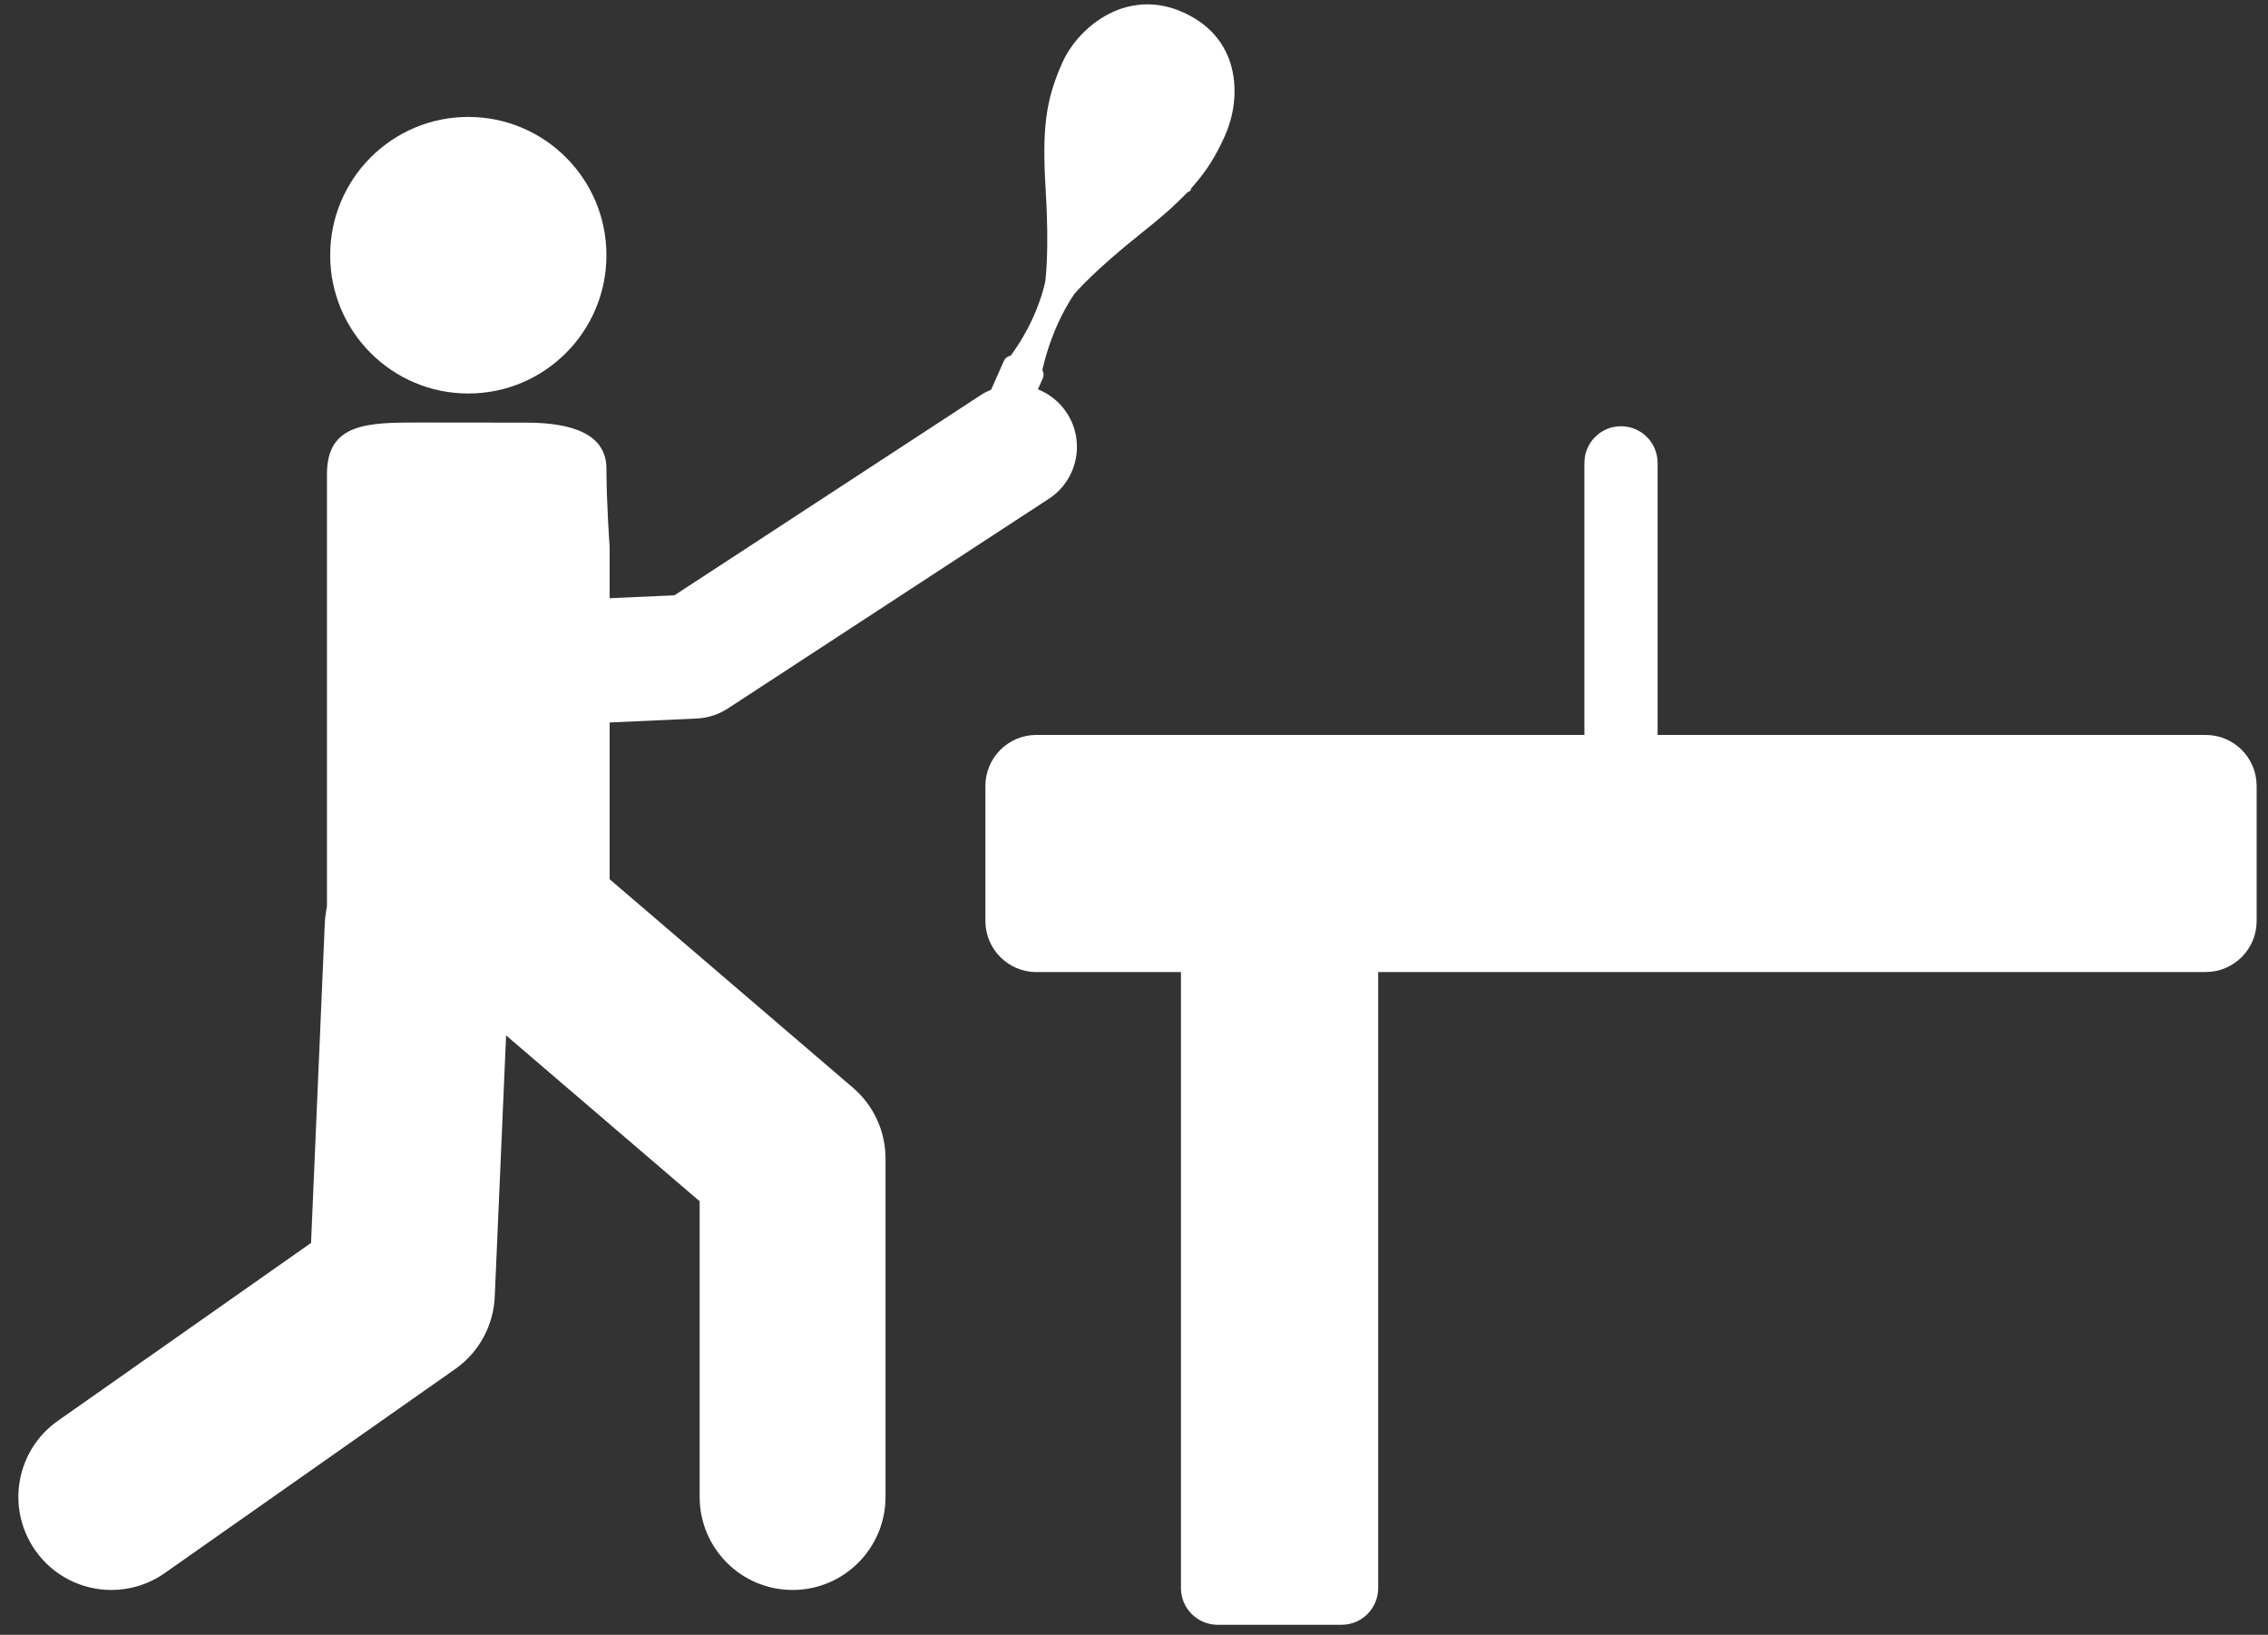 <svg xmlns="http://www.w3.org/2000/svg" width="111" height="80" viewBox="0 0 111 80">
  <rect x="0" y="0" width="111" height="80" fill="#333333" stroke="none"/>
  <g fill="#FFF" transform="translate(.811)">
    <path d="M107.139,35.964 L80.315,35.964 L80.315,22.655 C80.315,21.66 79.514,20.858 78.523,20.858 C77.533,20.858 76.732,21.66 76.732,22.655 L76.732,35.964 L49.91,35.964 C48.534,35.964 47.417,37.079 47.417,38.461 L47.417,45.073 C47.417,46.449 48.536,47.568 49.91,47.568 L56.987,47.568 L56.987,77.714 C56.987,78.704 57.79,79.508 58.781,79.508 L64.849,79.508 C65.839,79.508 66.64,78.704 66.64,77.714 L66.64,47.566 L107.139,47.566 C108.515,47.566 109.633,46.449 109.633,45.071 L109.633,38.458 C109.632,37.078 108.515,35.964 107.139,35.964 Z"/>
    <path d="M29.026,43.025 L29.026,35.355 L33.296,35.16 C33.837,35.134 34.362,34.963 34.815,34.668 L50.522,24.408 C51.924,23.494 52.317,21.61 51.403,20.209 C51.047,19.663 50.546,19.275 49.986,19.052 L50.225,18.515 C50.286,18.38 50.271,18.228 50.203,18.103 C50.297,17.68 50.52,16.832 50.939,15.887 C51.184,15.345 51.458,14.842 51.759,14.396 C51.863,14.273 52.809,13.189 55.021,11.433 C55.999,10.659 56.727,10.019 57.308,9.404 C57.38,9.387 57.445,9.348 57.477,9.276 C57.486,9.254 57.489,9.231 57.493,9.209 C58.22,8.405 58.699,7.633 59.14,6.642 C59.691,5.405 59.762,3.993 59.328,2.862 C58.934,1.845 58.176,1.084 57.076,0.597 C56.038,0.128 54.94,0.089 53.901,0.482 C52.736,0.928 51.69,1.927 51.173,3.085 C50.362,4.91 50.179,6.315 50.37,9.352 L50.368,9.352 C50.368,9.356 50.368,9.361 50.368,9.361 C50.553,12.341 50.347,13.763 50.347,13.765 C50.347,13.774 50.212,14.493 49.771,15.49 C49.468,16.163 49.094,16.804 48.66,17.4 C48.513,17.433 48.385,17.517 48.318,17.665 L47.697,19.069 C47.53,19.139 47.363,19.219 47.206,19.323 L40.798,23.511 L34.214,27.814 L32.194,29.132 L29.026,29.273 L29.026,26.758 C29.026,26.758 28.869,24.608 28.869,22.93 C28.869,21.251 27.207,20.684 24.961,20.682 L19.738,20.676 C17.227,20.676 15.191,20.678 15.191,23.195 L15.191,44.334 C15.15,44.592 15.1,44.863 15.087,45.138 L14.412,60.823 L2.025,69.525 C-0.032,70.966 -0.529,73.81 0.915,75.867 C1.8,77.131 3.21,77.805 4.641,77.805 C5.545,77.805 6.455,77.538 7.251,76.979 L21.472,66.991 C22.628,66.176 23.34,64.873 23.403,63.459 L23.958,50.668 L33.431,58.784 L33.431,73.253 C33.431,75.767 35.468,77.805 37.981,77.805 C40.492,77.805 42.528,75.767 42.528,73.253 L42.528,56.69 C42.528,55.361 41.949,54.099 40.939,53.232 L29.026,43.025 Z"/>
    <ellipse cx="22.109" cy="12.489" rx="6.76" ry="6.767"/>
  </g>
</svg>
